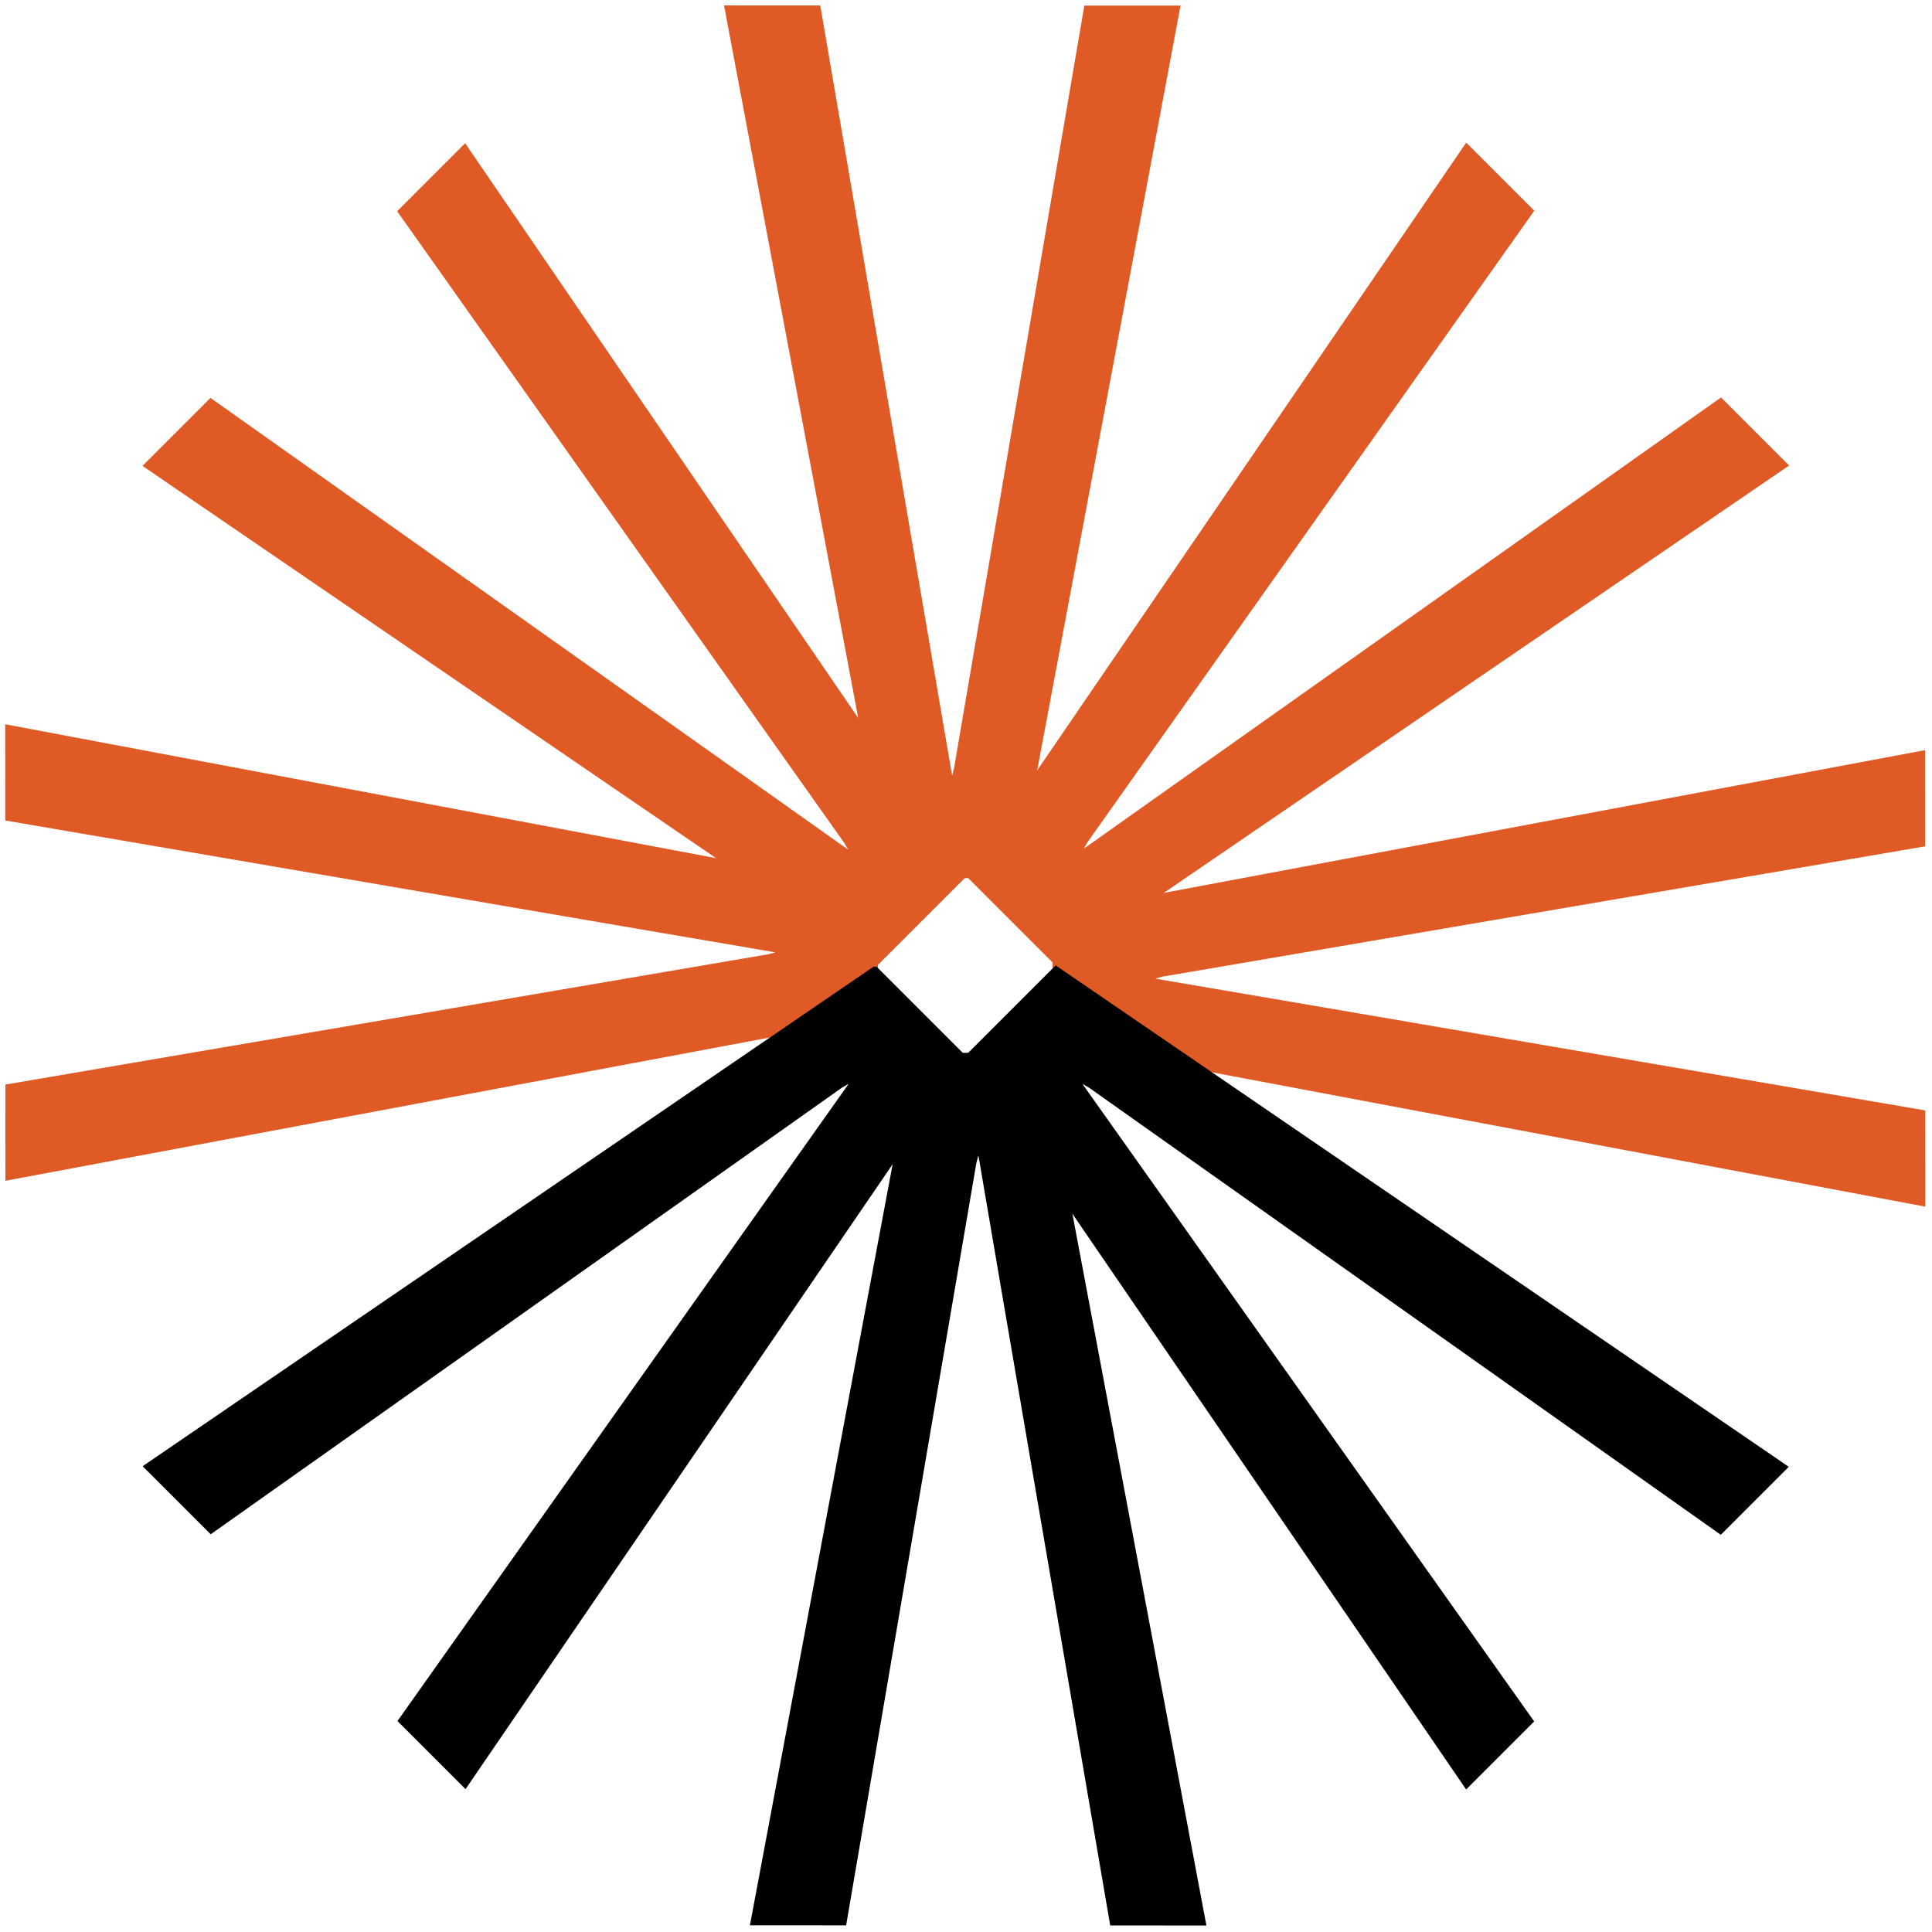 <svg xmlns="http://www.w3.org/2000/svg" width="96" height="96" viewBox="0 0 96 96" fill="none"><path d="M42.044 95.669L37.263 95.667L45.393 52.314L51.781 52.316L59.946 95.677L55.166 95.675L49.806 64.381L48.663 57.682L48.614 57.413L48.515 57.789L42.044 95.669Z" fill="black"></path><path d="M0.267 53.892L0.269 58.673L43.624 50.545L43.62 44.155L0.259 35.989L0.261 40.77L31.555 46.13L38.257 47.275L38.525 47.324L38.147 47.421L0.267 53.892Z" fill="#E05A25"></path><path d="M95.656 42.054L95.655 37.274L52.301 45.404L52.303 51.792L95.664 59.957L95.662 55.176L64.368 49.817L57.669 48.674L57.401 48.625L57.776 48.526L95.656 42.054Z" fill="#E05A25"></path><path d="M53.88 0.278L58.66 0.279L50.533 43.635L44.142 43.63L35.977 0.27L40.758 0.271L46.117 31.566L47.263 38.268L47.312 38.536L47.408 38.158L53.88 0.278Z" fill="#E05A25"></path><path d="M52.491 48.014L88.9 23.131L85.517 19.749L59.621 38.084L54.075 42.013L53.853 42.166L54.047 41.833L76.237 10.469L72.855 7.086L47.972 43.495L52.491 48.014Z" fill="#E05A25"></path><path d="M76.232 85.537L57.873 59.624L53.939 54.077L53.783 53.853L54.121 54.051L85.506 76.264L88.884 72.885L52.454 47.97L47.936 52.488L72.852 88.918L76.232 85.537Z" fill="black"></path><path d="M10.47 76.237L41.834 54.047L42.17 53.851L42.014 54.075L38.088 59.619L19.75 85.518L23.133 88.9L48.016 52.492L43.496 47.972L7.088 72.855L10.47 76.237Z" fill="black"></path><path d="M43.507 48.063L48.025 43.545L23.113 7.118L19.734 10.496L41.947 41.88L42.142 42.216L41.918 42.06L36.374 38.128L10.458 19.772L7.08 23.15L43.507 48.063Z" fill="#E05A25"></path></svg>